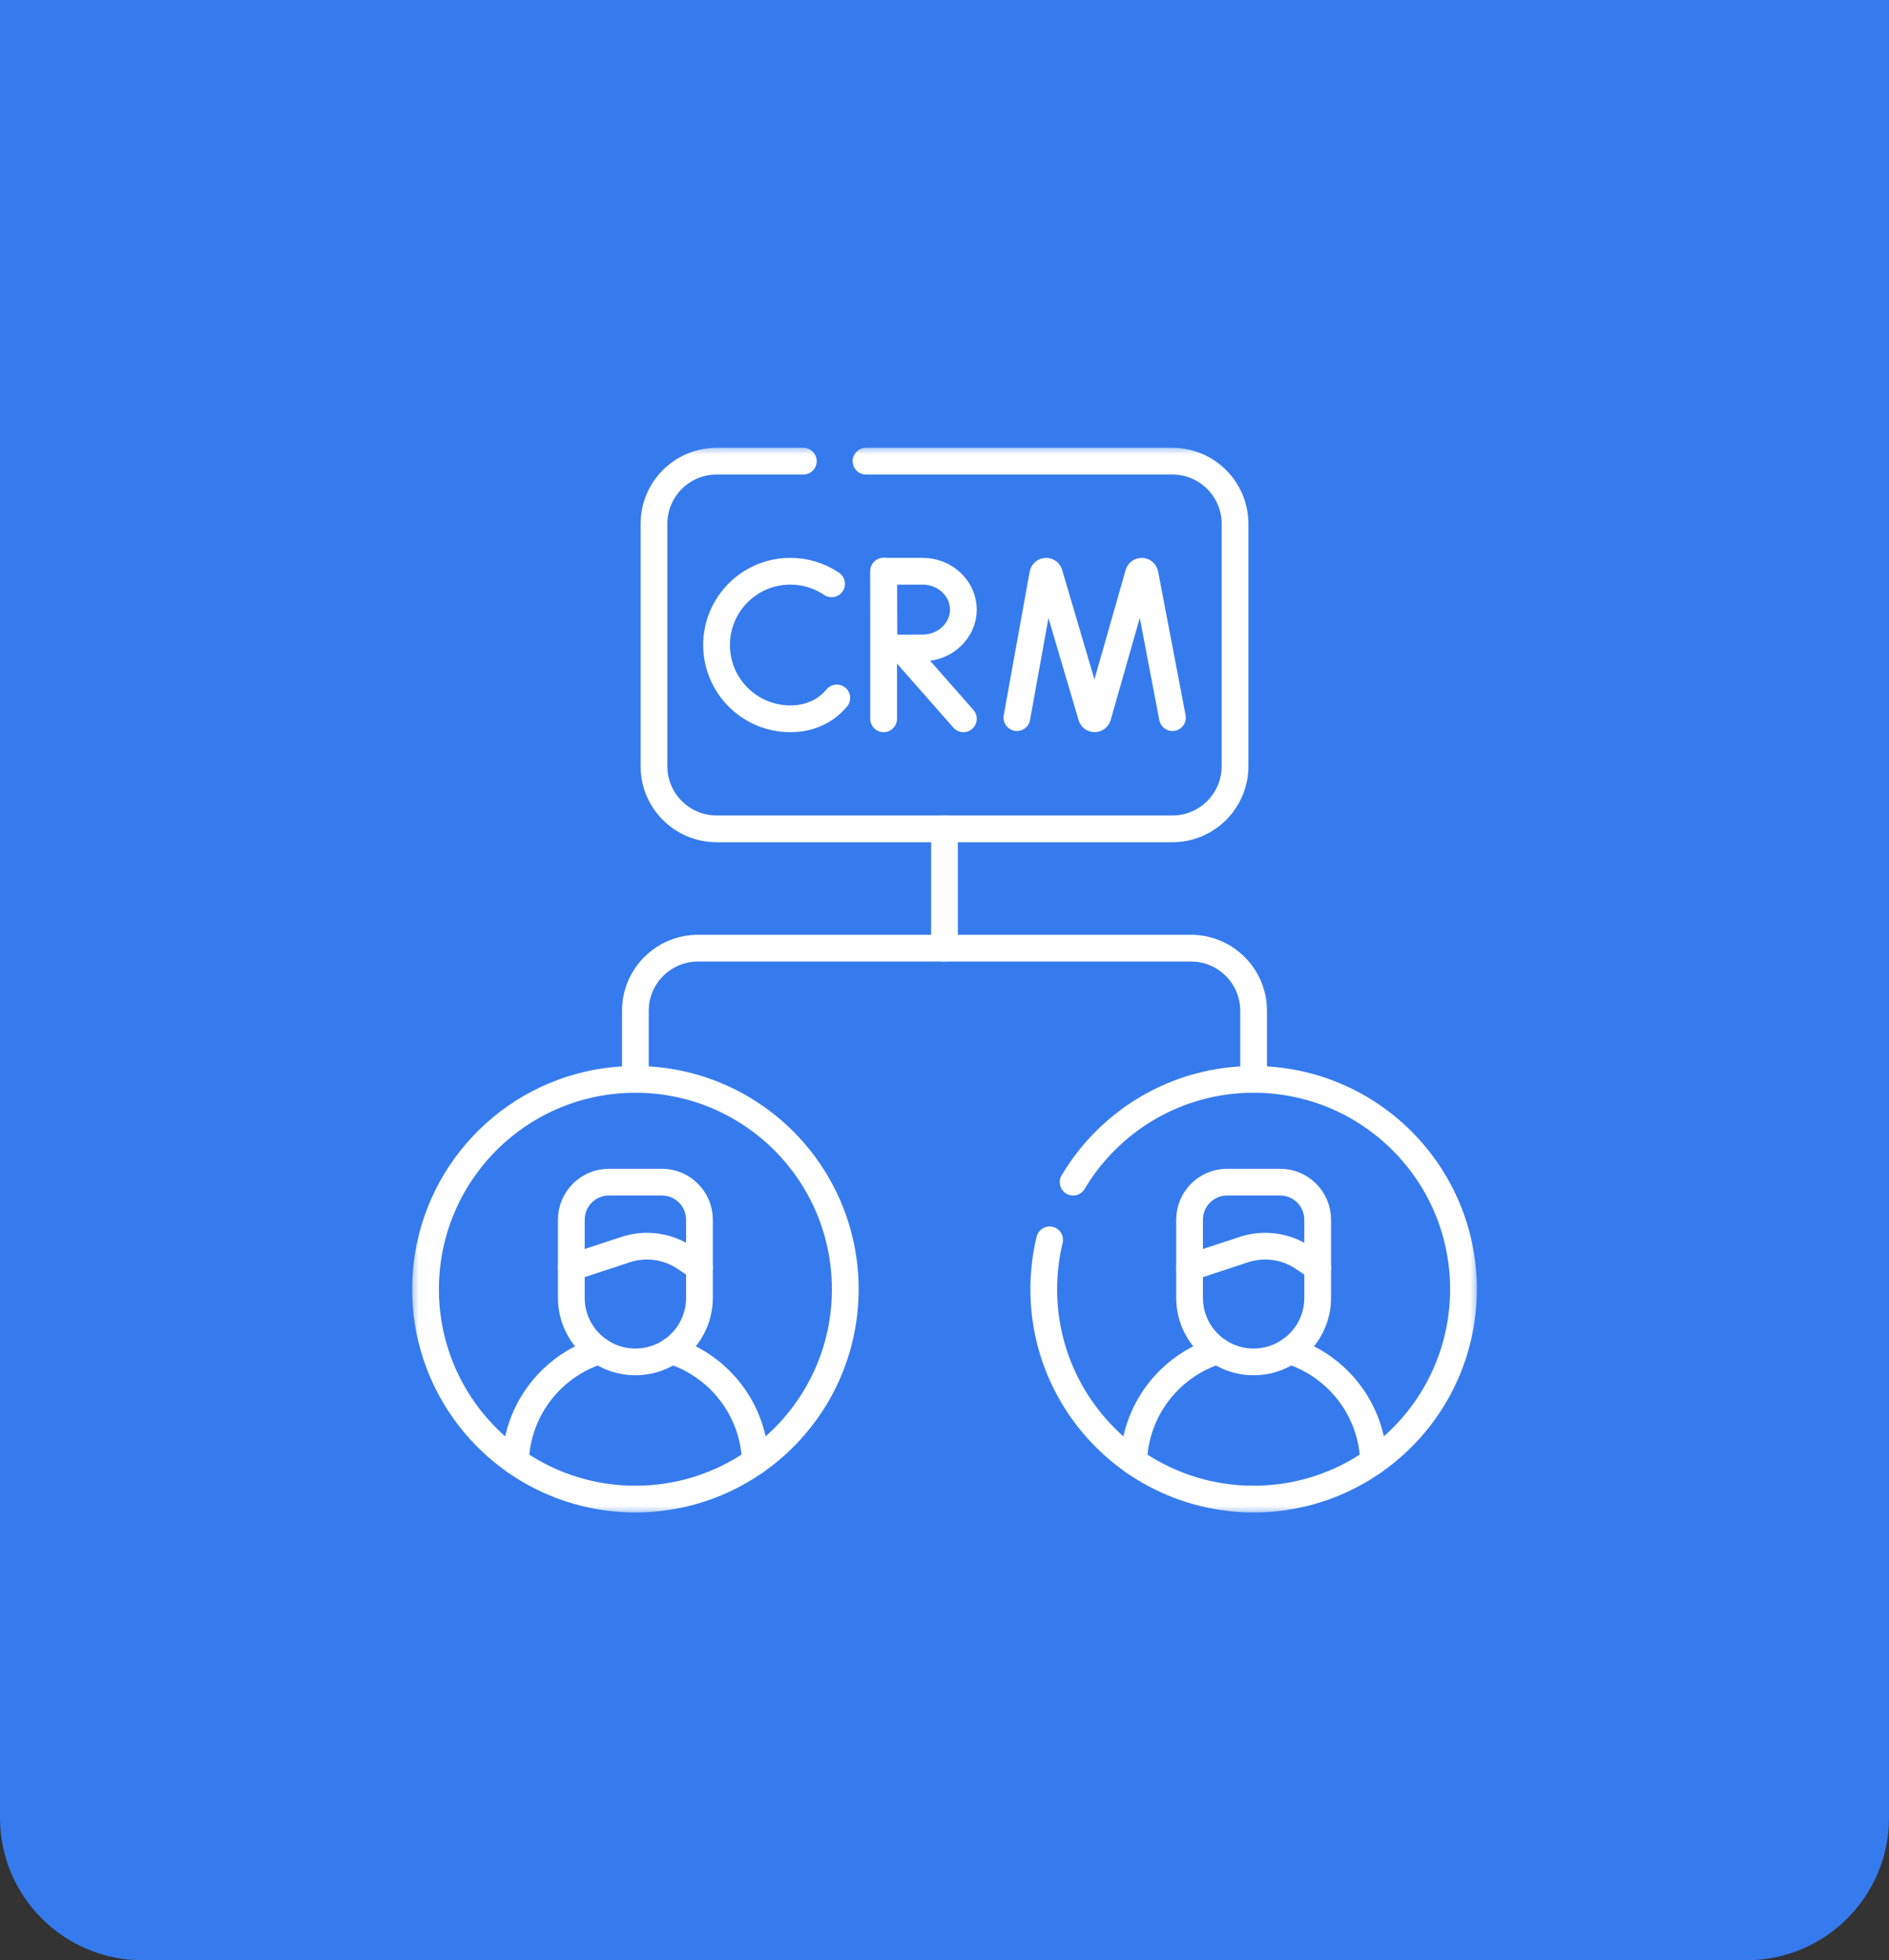 <svg width="106" height="110" viewBox="0 0 106 110" fill="none" xmlns="http://www.w3.org/2000/svg">
<rect x="0" y="0" width="106" height="110" fill="#333333" stroke="none"/>
<path d="M0 0H106V102C106 106.418 102.418 110 98 110H8C3.582 110 0 106.418 0 102V0Z" fill="#367BED"/>
<g clip-path="url(#clip0_4611_3655)">
<mask id="mask0_4611_3655" style="mask-type:luminance" maskUnits="userSpaceOnUse" x="23" y="25" width="60" height="60">
<path d="M23 25H83V85H23V25Z" fill="white"/>
</mask>
<g mask="url(#mask0_4611_3655)">
<path d="M35.654 60.569V56.721C35.654 54.78 37.228 53.206 39.17 53.206H66.829C68.771 53.206 70.345 54.78 70.345 56.721V60.569" stroke="white" stroke-width="1.5" stroke-miterlimit="10" stroke-linecap="round" stroke-linejoin="round"/>
<path d="M53 46.511L53 53.206" stroke="white" stroke-width="1.5" stroke-miterlimit="10" stroke-linecap="round" stroke-linejoin="round"/>
<path d="M47.431 72.346C47.431 78.85 42.158 84.121 35.654 84.121C31.684 84.121 28.172 82.156 26.039 79.145C24.678 77.224 23.879 74.879 23.879 72.346C23.879 71.522 23.964 70.717 24.125 69.941C25.234 64.59 29.974 60.569 35.654 60.569C42.158 60.569 47.431 65.842 47.431 72.346Z" stroke="white" stroke-width="1.5" stroke-miterlimit="10" stroke-linecap="round" stroke-linejoin="round"/>
<path d="M48.595 25.879H65.788C67.729 25.879 69.303 27.453 69.303 29.395V42.996C69.303 44.937 67.729 46.511 65.788 46.511H40.213C38.271 46.511 36.697 44.937 36.697 42.996V29.395C36.697 27.453 38.271 25.879 40.213 25.879H45.079" stroke="white" stroke-width="1.5" stroke-miterlimit="10" stroke-linecap="round" stroke-linejoin="round"/>
<path d="M57.062 40.27L58.518 32.207C58.554 32.018 58.818 32.001 58.879 32.183L61.246 40.208C61.304 40.378 61.546 40.377 61.601 40.206L63.888 32.184C63.947 32.002 64.211 32.016 64.249 32.205L65.791 40.27" stroke="white" stroke-width="1.5" stroke-miterlimit="10" stroke-linecap="round" stroke-linejoin="round"/>
<path d="M46.664 32.762C46.003 32.316 45.206 32.055 44.349 32.055C42.062 32.055 40.209 33.909 40.209 36.195C40.209 38.481 42.062 40.335 44.349 40.335C45.278 40.335 46.041 40.029 46.621 39.513C46.741 39.406 46.853 39.29 46.957 39.166" stroke="white" stroke-width="1.5" stroke-miterlimit="10" stroke-linecap="round" stroke-linejoin="round"/>
<path d="M50.582 36.383L54.06 40.335" stroke="white" stroke-width="1.5" stroke-miterlimit="10" stroke-linecap="round" stroke-linejoin="round"/>
<path d="M49.584 32.055V40.335" stroke="white" stroke-width="1.5" stroke-miterlimit="10" stroke-linecap="round" stroke-linejoin="round"/>
<path d="M54.06 34.207C54.06 35.395 53.018 36.359 51.786 36.359C51.175 36.359 49.601 36.368 49.601 36.368C49.601 36.368 49.591 34.806 49.591 34.207C49.591 33.715 49.586 32.055 49.586 32.055H51.786C53.018 32.055 54.06 33.018 54.06 34.207Z" stroke="white" stroke-width="1.5" stroke-miterlimit="10" stroke-linecap="round" stroke-linejoin="round"/>
<path d="M28.926 82.009C28.982 80.2 29.753 78.569 30.965 77.392C31.709 76.67 32.618 76.117 33.632 75.799" stroke="white" stroke-width="1.5" stroke-miterlimit="10" stroke-linecap="round" stroke-linejoin="round"/>
<path d="M37.68 75.799C40.344 76.637 42.293 79.089 42.385 82.009" stroke="white" stroke-width="1.5" stroke-miterlimit="10" stroke-linecap="round" stroke-linejoin="round"/>
<path d="M35.655 76.423C33.67 76.423 32.06 74.814 32.06 72.829V68.443C32.06 67.28 33.004 66.336 34.168 66.336H37.142C38.306 66.336 39.249 67.28 39.249 68.443V72.829C39.249 74.814 37.64 76.423 35.655 76.423Z" stroke="white" stroke-width="1.5" stroke-miterlimit="10" stroke-linecap="round" stroke-linejoin="round"/>
<path d="M32.06 71.124L35.106 70.121C36.23 69.751 37.461 69.921 38.442 70.581L39.249 71.124" stroke="white" stroke-width="1.5" stroke-miterlimit="10" stroke-linecap="round" stroke-linejoin="round"/>
<path d="M60.217 66.336C62.27 62.883 66.038 60.569 70.346 60.569C76.85 60.569 82.122 65.842 82.122 72.345C82.122 78.849 76.85 84.121 70.346 84.121C63.843 84.121 58.57 78.849 58.57 72.345C58.57 71.391 58.684 70.464 58.898 69.575" stroke="white" stroke-width="1.5" stroke-miterlimit="10" stroke-linecap="round" stroke-linejoin="round"/>
<path d="M63.615 82.009C63.673 80.2 64.443 78.569 65.654 77.392C66.398 76.67 67.308 76.118 68.32 75.799" stroke="white" stroke-width="1.5" stroke-miterlimit="10" stroke-linecap="round" stroke-linejoin="round"/>
<path d="M72.369 75.799C75.034 76.637 76.984 79.089 77.075 82.009" stroke="white" stroke-width="1.5" stroke-miterlimit="10" stroke-linecap="round" stroke-linejoin="round"/>
<path d="M70.346 76.423C68.361 76.423 66.752 74.814 66.752 72.829V68.443C66.752 67.28 67.695 66.336 68.859 66.336H71.833C72.997 66.336 73.94 67.28 73.94 68.443V72.829C73.94 74.814 72.331 76.423 70.346 76.423Z" stroke="white" stroke-width="1.5" stroke-miterlimit="10" stroke-linecap="round" stroke-linejoin="round"/>
<path d="M66.752 71.124L69.798 70.121C70.921 69.751 72.152 69.921 73.133 70.581L73.94 71.124" stroke="white" stroke-width="1.5" stroke-miterlimit="10" stroke-linecap="round" stroke-linejoin="round"/>
</g>
</g>
<defs>
<clipPath id="clip0_4611_3655">
<rect width="60" height="60" fill="white" transform="translate(23 25)"/>
</clipPath>
</defs>
</svg>
